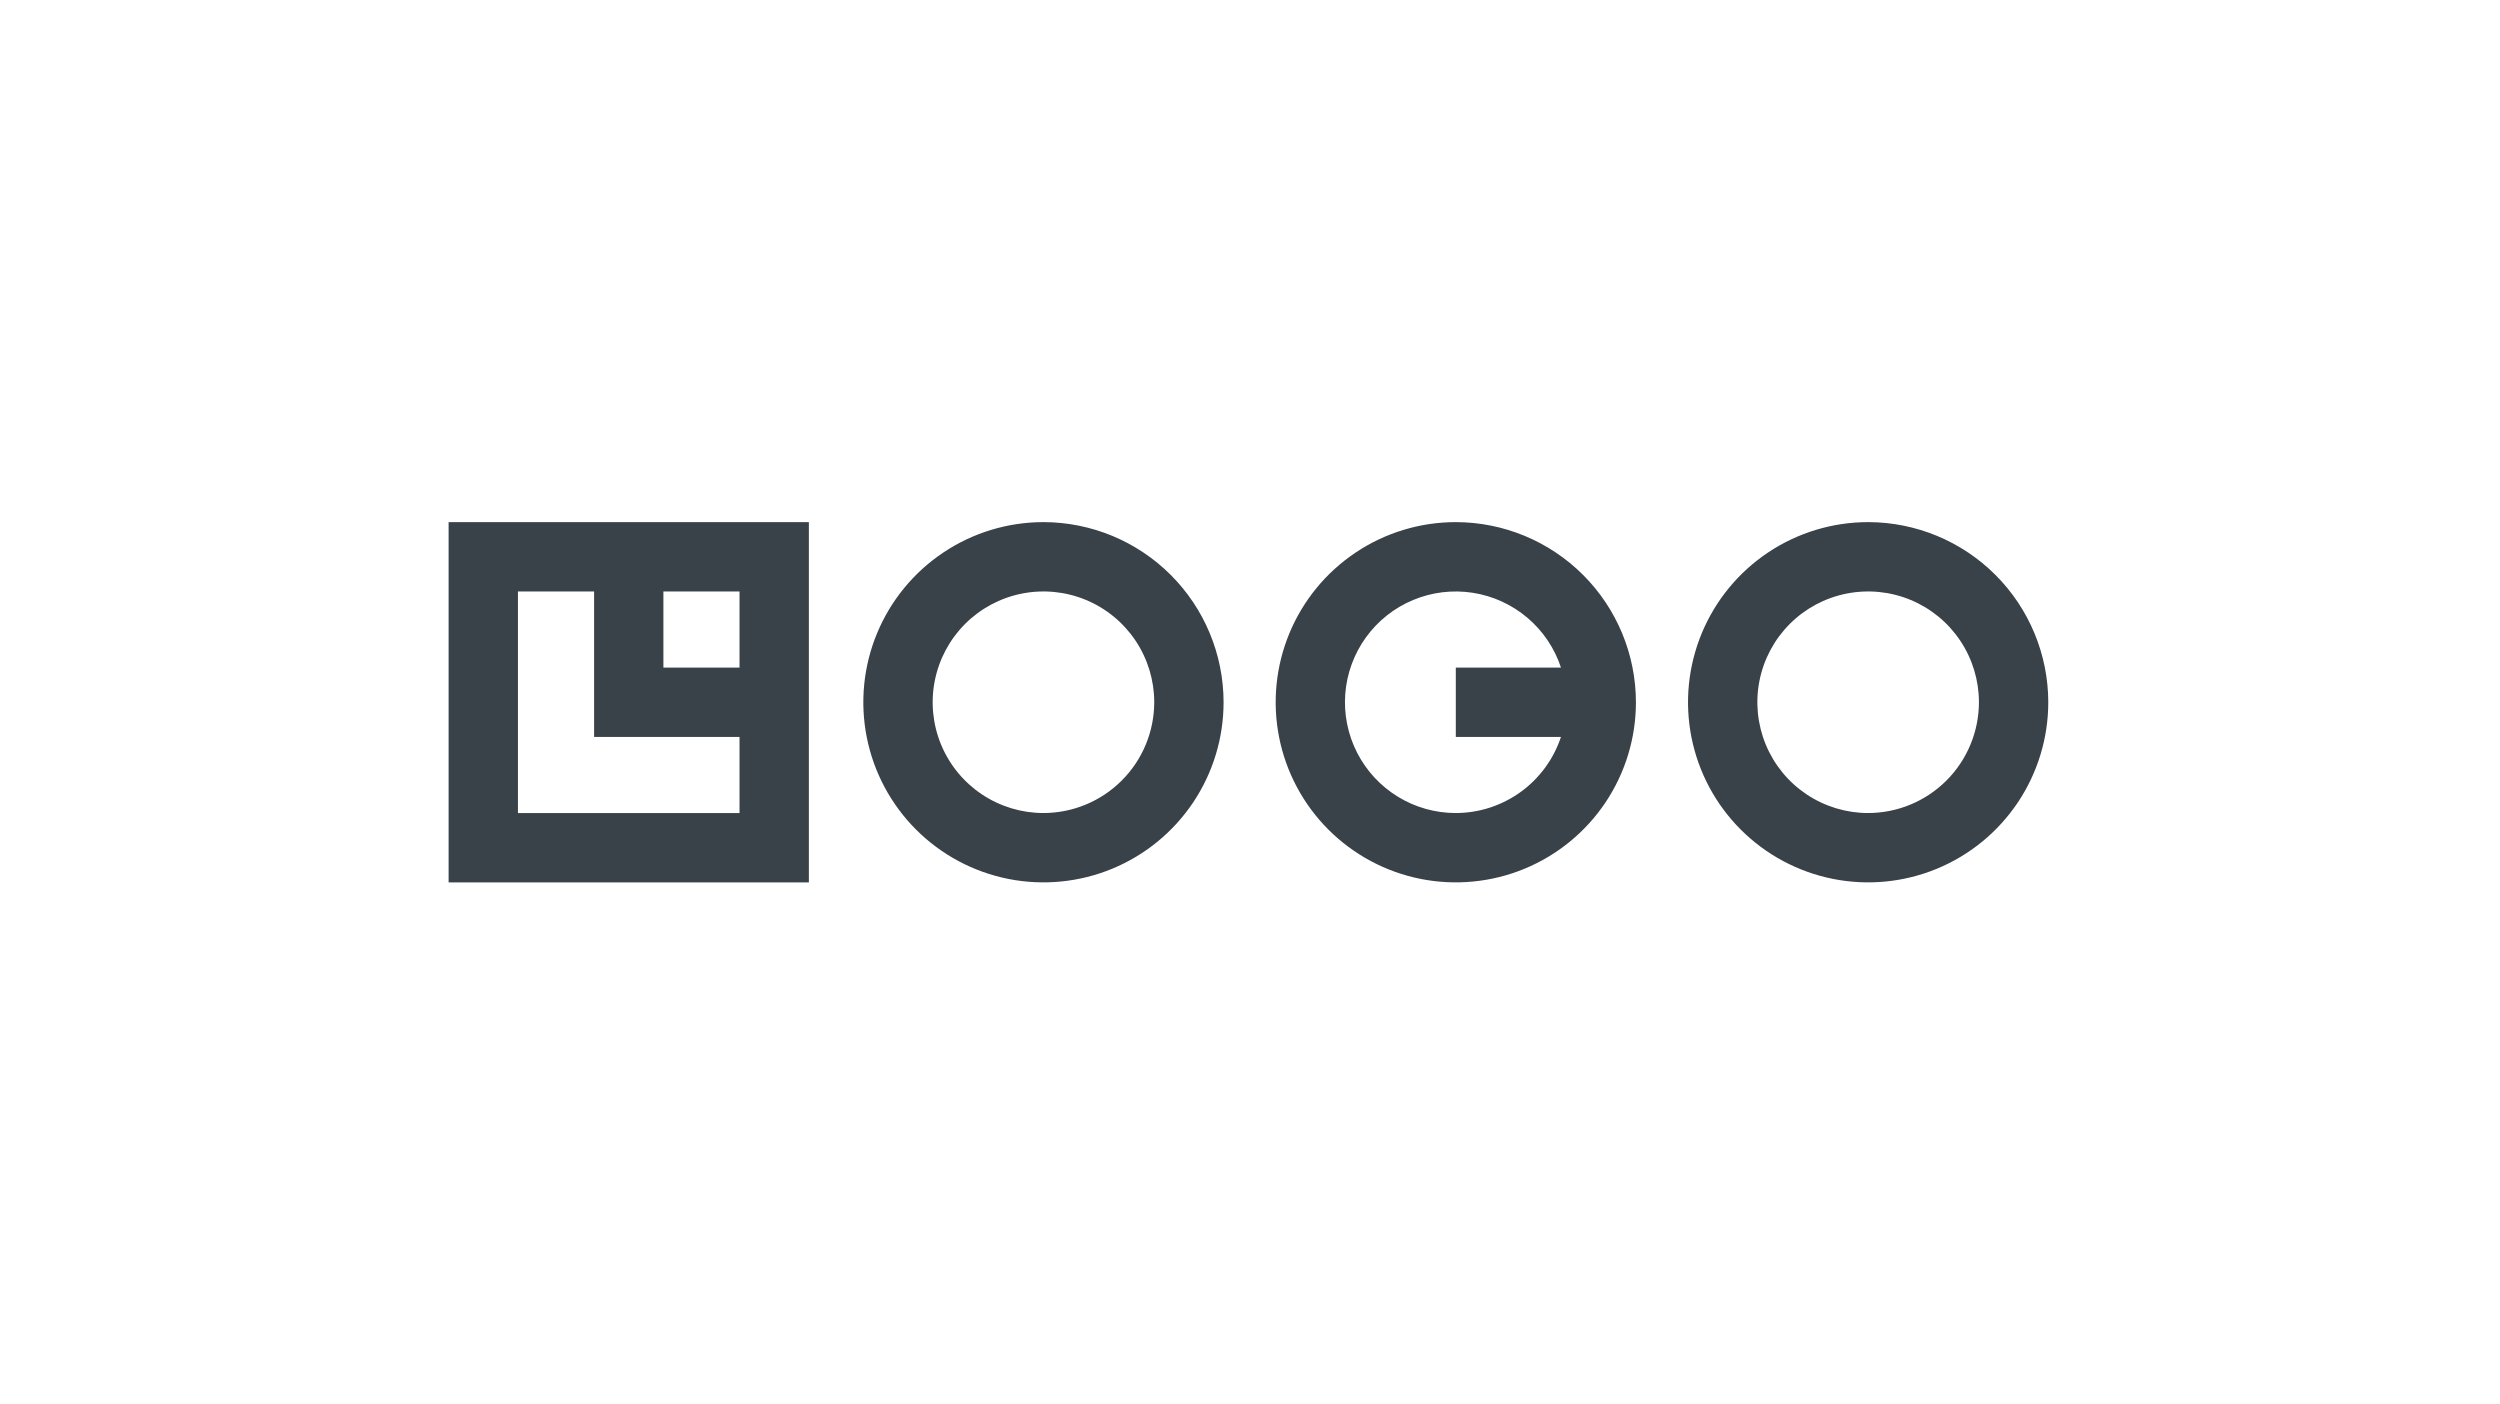 <svg width="178" height="100" viewBox="0 0 178 100" fill="none" xmlns="http://www.w3.org/2000/svg">
<path d="M31.941 62.825H57.591V37.175H31.941V62.825ZM52.654 47.532H47.234V42.112H52.654V47.532ZM36.877 42.112H42.3V52.468H52.654V57.888H36.877V42.112ZM74.294 37.175C71.757 37.175 69.278 37.927 67.169 39.337C65.06 40.746 63.416 42.749 62.445 45.092C61.475 47.436 61.221 50.014 61.715 52.502C62.21 54.99 63.432 57.275 65.225 59.069C67.019 60.862 69.304 62.084 71.792 62.579C74.28 63.074 76.859 62.819 79.202 61.849C81.545 60.878 83.548 59.234 84.958 57.125C86.367 55.016 87.119 52.537 87.119 50C87.115 46.6 85.763 43.34 83.358 40.936C80.954 38.532 77.694 37.179 74.294 37.175ZM74.294 57.888C72.734 57.888 71.209 57.425 69.912 56.559C68.615 55.692 67.603 54.46 67.006 53.019C66.409 51.577 66.253 49.991 66.558 48.461C66.862 46.931 67.613 45.526 68.716 44.422C69.82 43.319 71.225 42.568 72.755 42.264C74.285 41.959 75.871 42.115 77.313 42.712C78.754 43.309 79.986 44.321 80.853 45.618C81.719 46.915 82.182 48.44 82.182 50C82.179 52.091 81.347 54.096 79.868 55.574C78.39 57.053 76.385 57.885 74.294 57.888ZM133.013 37.175C130.476 37.175 127.997 37.927 125.888 39.336C123.778 40.745 122.134 42.748 121.164 45.091C120.193 47.435 119.939 50.014 120.433 52.502C120.928 54.989 122.149 57.275 123.943 59.068C125.737 60.862 128.022 62.084 130.51 62.578C132.997 63.074 135.576 62.82 137.92 61.849C140.263 60.878 142.266 59.234 143.676 57.125C145.085 55.016 145.837 52.537 145.837 50C145.833 46.6 144.481 43.34 142.077 40.936C139.673 38.532 136.413 37.179 133.013 37.175ZM133.013 57.888C131.453 57.888 129.928 57.426 128.63 56.559C127.333 55.693 126.322 54.461 125.725 53.019C125.128 51.578 124.971 49.992 125.275 48.462C125.58 46.932 126.331 45.526 127.434 44.423C128.537 43.319 129.943 42.568 131.473 42.264C133.003 41.959 134.589 42.115 136.03 42.712C137.472 43.309 138.704 44.32 139.571 45.618C140.437 46.915 140.9 48.44 140.9 50C140.897 52.091 140.065 54.095 138.587 55.574C137.108 57.052 135.104 57.885 133.013 57.888ZM103.653 37.175C101.116 37.175 98.637 37.927 96.528 39.337C94.419 40.746 92.775 42.749 91.804 45.092C90.834 47.436 90.58 50.014 91.074 52.502C91.569 54.99 92.791 57.275 94.584 59.069C96.378 60.862 98.663 62.084 101.151 62.579C103.639 63.074 106.217 62.819 108.561 61.849C110.904 60.878 112.907 59.234 114.317 57.125C115.726 55.016 116.478 52.537 116.478 50C116.474 46.6 115.122 43.34 112.717 40.936C110.313 38.532 107.053 37.179 103.653 37.175ZM103.653 57.888C102.199 57.889 100.774 57.488 99.534 56.73C98.294 55.971 97.287 54.885 96.626 53.591C95.964 52.297 95.673 50.845 95.784 49.396C95.896 47.946 96.405 46.556 97.257 45.378C98.109 44.2 99.269 43.281 100.611 42.721C101.952 42.161 103.422 41.983 104.858 42.205C106.295 42.428 107.641 43.044 108.75 43.983C109.859 44.923 110.686 46.151 111.141 47.532H103.653V52.468H111.141C110.62 54.043 109.617 55.415 108.272 56.388C106.928 57.36 105.312 57.885 103.653 57.888Z" fill="#394149"/>
</svg>
